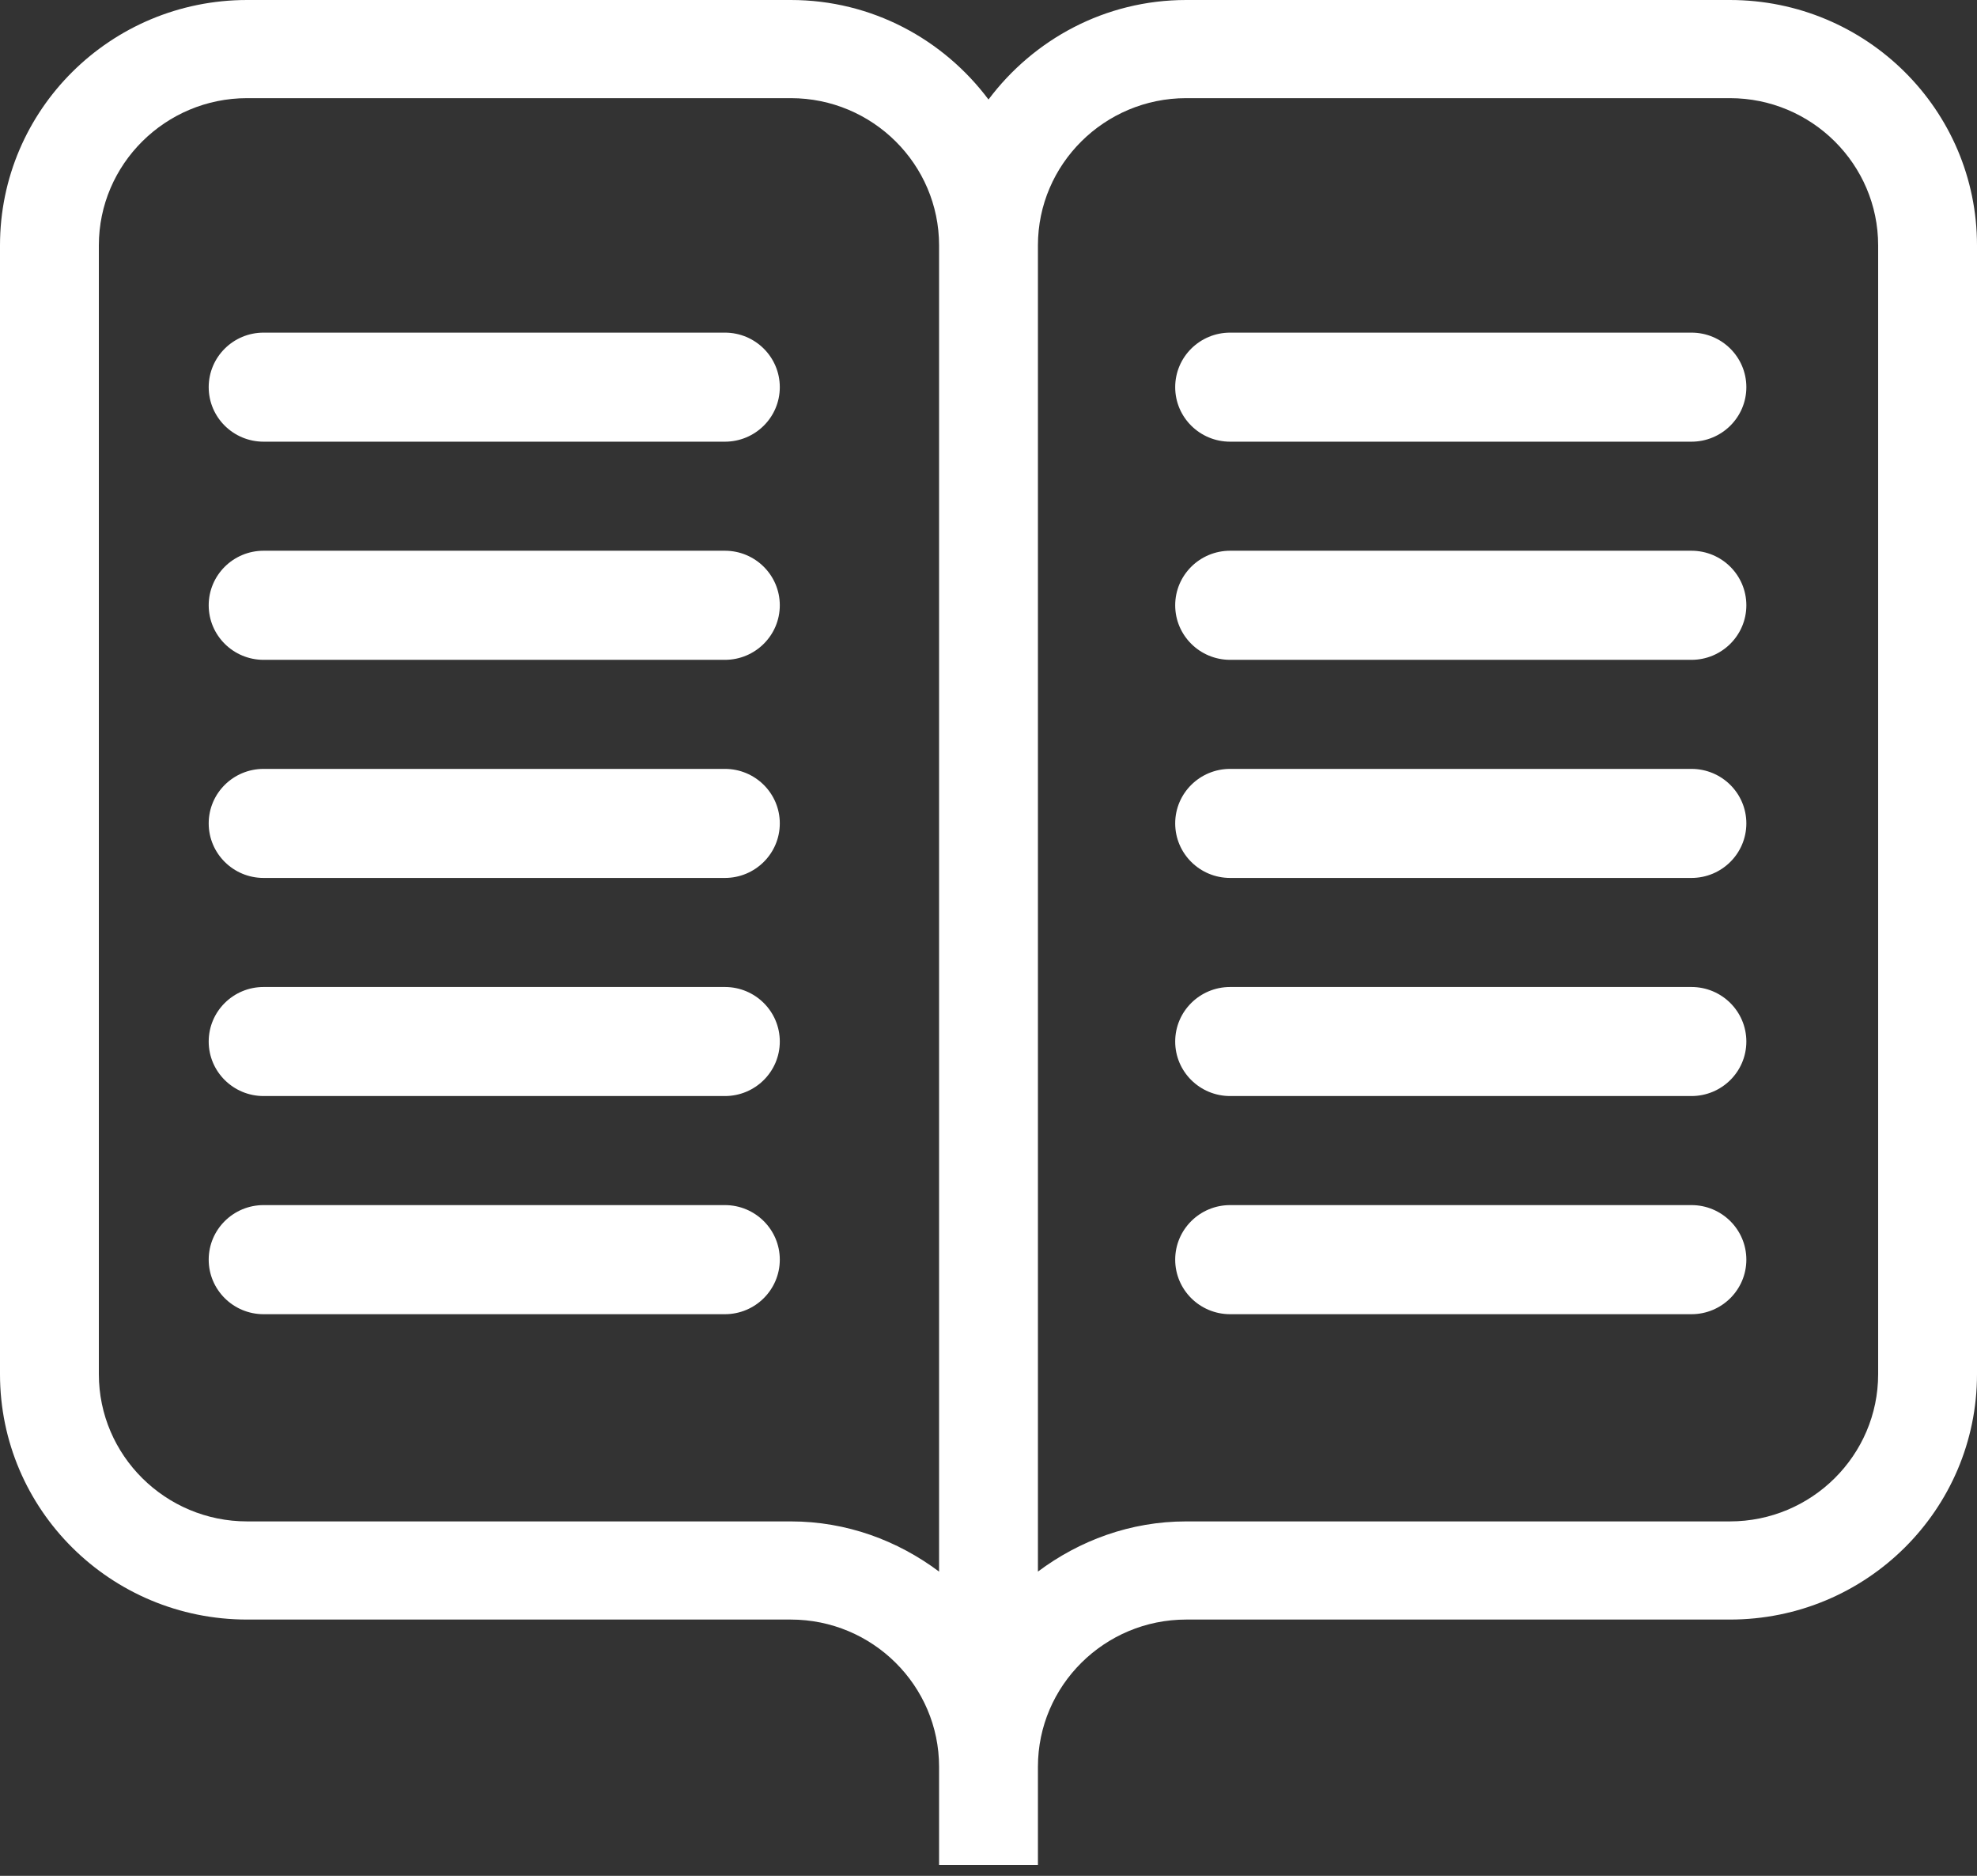 <?xml version="1.0" encoding="UTF-8"?>
<svg width="39px" height="37px" viewBox="0 0 39 37" version="1.1" xmlns="http://www.w3.org/2000/svg" xmlns:xlink="http://www.w3.org/1999/xlink">
    <rect x="0" y="0" width="39" height="37" fill="#333333" stroke="none"/>
    <!-- Generator: Sketch 44.1 (41455) - http://www.bohemiancoding.com/sketch -->
    <title>BuyersGuide</title>
    <desc>Created with Sketch.</desc>
    <defs></defs>
    <g id="Page-1" stroke="none" stroke-width="1" fill="none" fill-rule="evenodd">
        <g id="BSS_CampaignLandingPage" transform="translate(-102, -4603)" fill="#FFFFFF">
            <g id="footerbutlerbar" transform="translate(-41, 4589)">
                <g id="BuyersGuide" transform="translate(143, 14)">
                    <g id="buyer-guide-icon">
                        <path d="M37.05,27.105 C37.05,28.706 35.738,30.009 34.125,30.009 L23.4,30.009 C22.298,30.009 21.292,30.387 20.475,30.999 L20.475,4.84 C20.475,3.24 21.788,1.936 23.4,1.936 L34.125,1.936 C35.738,1.936 37.05,3.24 37.05,4.84 L37.05,27.105 Z M18.525,30.999 C17.708,30.387 16.702,30.009 15.6,30.009 L4.875,30.009 C3.263,30.009 1.95,28.706 1.95,27.105 L1.95,4.84 C1.95,3.24 3.263,1.936 4.875,1.936 L15.6,1.936 C17.213,1.936 18.525,3.24 18.525,4.84 L18.525,30.999 Z M34.125,0 L23.4,0 C21.798,0 20.388,0.779 19.5,1.963 C18.612,0.779 17.203,0 15.6,0 L4.875,0 C2.182,0 0,2.167 0,4.84 L0,27.105 C0,29.779 2.182,31.945 4.875,31.945 L15.6,31.945 C17.213,31.945 18.525,33.248 18.525,34.849 L18.525,36.785 L20.475,36.785 L20.475,34.849 C20.475,33.248 21.788,31.945 23.4,31.945 L34.125,31.945 C36.818,31.945 39,29.779 39,27.105 L39,4.84 C39,2.167 36.818,0 34.125,0 L34.125,0 Z" id="Fill-1"></path>
                        <path d="M14.3,8.712 L5.2,8.712 C4.602,8.712 4.117,8.231 4.117,7.637 C4.117,7.042 4.602,6.561 5.2,6.561 L14.3,6.561 C14.898,6.561 15.383,7.042 15.383,7.637 C15.383,8.231 14.898,8.712 14.3,8.712" id="Fill-3"></path>
                        <path d="M14.3,13.015 L5.2,13.015 C4.602,13.015 4.117,12.533 4.117,11.939 C4.117,11.345 4.602,10.863 5.2,10.863 L14.3,10.863 C14.898,10.863 15.383,11.345 15.383,11.939 C15.383,12.533 14.898,13.015 14.3,13.015" id="Fill-5"></path>
                        <path d="M14.3,17.317 L5.2,17.317 C4.602,17.317 4.117,16.835 4.117,16.241 C4.117,15.647 4.602,15.166 5.2,15.166 L14.3,15.166 C14.898,15.166 15.383,15.647 15.383,16.241 C15.383,16.835 14.898,17.317 14.3,17.317" id="Fill-7"></path>
                        <path d="M14.3,21.619 L5.2,21.619 C4.602,21.619 4.117,21.138 4.117,20.544 C4.117,19.949 4.602,19.468 5.2,19.468 L14.3,19.468 C14.898,19.468 15.383,19.949 15.383,20.544 C15.383,21.138 14.898,21.619 14.3,21.619" id="Fill-9"></path>
                        <path d="M14.3,25.922 L5.2,25.922 C4.602,25.922 4.117,25.44 4.117,24.846 C4.117,24.252 4.602,23.77 5.2,23.77 L14.3,23.77 C14.898,23.77 15.383,24.252 15.383,24.846 C15.383,25.44 14.898,25.922 14.3,25.922" id="Fill-11"></path>
                        <path d="M33.367,8.712 L24.267,8.712 C23.668,8.712 23.183,8.231 23.183,7.637 C23.183,7.042 23.668,6.561 24.267,6.561 L33.367,6.561 C33.965,6.561 34.45,7.042 34.45,7.637 C34.45,8.231 33.965,8.712 33.367,8.712" id="Fill-13"></path>
                        <path d="M33.367,13.015 L24.267,13.015 C23.668,13.015 23.183,12.533 23.183,11.939 C23.183,11.345 23.668,10.863 24.267,10.863 L33.367,10.863 C33.965,10.863 34.45,11.345 34.45,11.939 C34.45,12.533 33.965,13.015 33.367,13.015" id="Fill-15"></path>
                        <path d="M33.367,17.317 L24.267,17.317 C23.668,17.317 23.183,16.835 23.183,16.241 C23.183,15.647 23.668,15.166 24.267,15.166 L33.367,15.166 C33.965,15.166 34.45,15.647 34.45,16.241 C34.45,16.835 33.965,17.317 33.367,17.317" id="Fill-17"></path>
                        <path d="M33.367,21.619 L24.267,21.619 C23.668,21.619 23.183,21.138 23.183,20.544 C23.183,19.949 23.668,19.468 24.267,19.468 L33.367,19.468 C33.965,19.468 34.45,19.949 34.45,20.544 C34.45,21.138 33.965,21.619 33.367,21.619" id="Fill-19"></path>
                        <path d="M33.367,25.922 L24.267,25.922 C23.668,25.922 23.183,25.44 23.183,24.846 C23.183,24.252 23.668,23.77 24.267,23.77 L33.367,23.77 C33.965,23.77 34.45,24.252 34.45,24.846 C34.45,25.44 33.965,25.922 33.367,25.922" id="Fill-21"></path>
                    </g>
                </g>
            </g>
        </g>
    </g>
</svg>